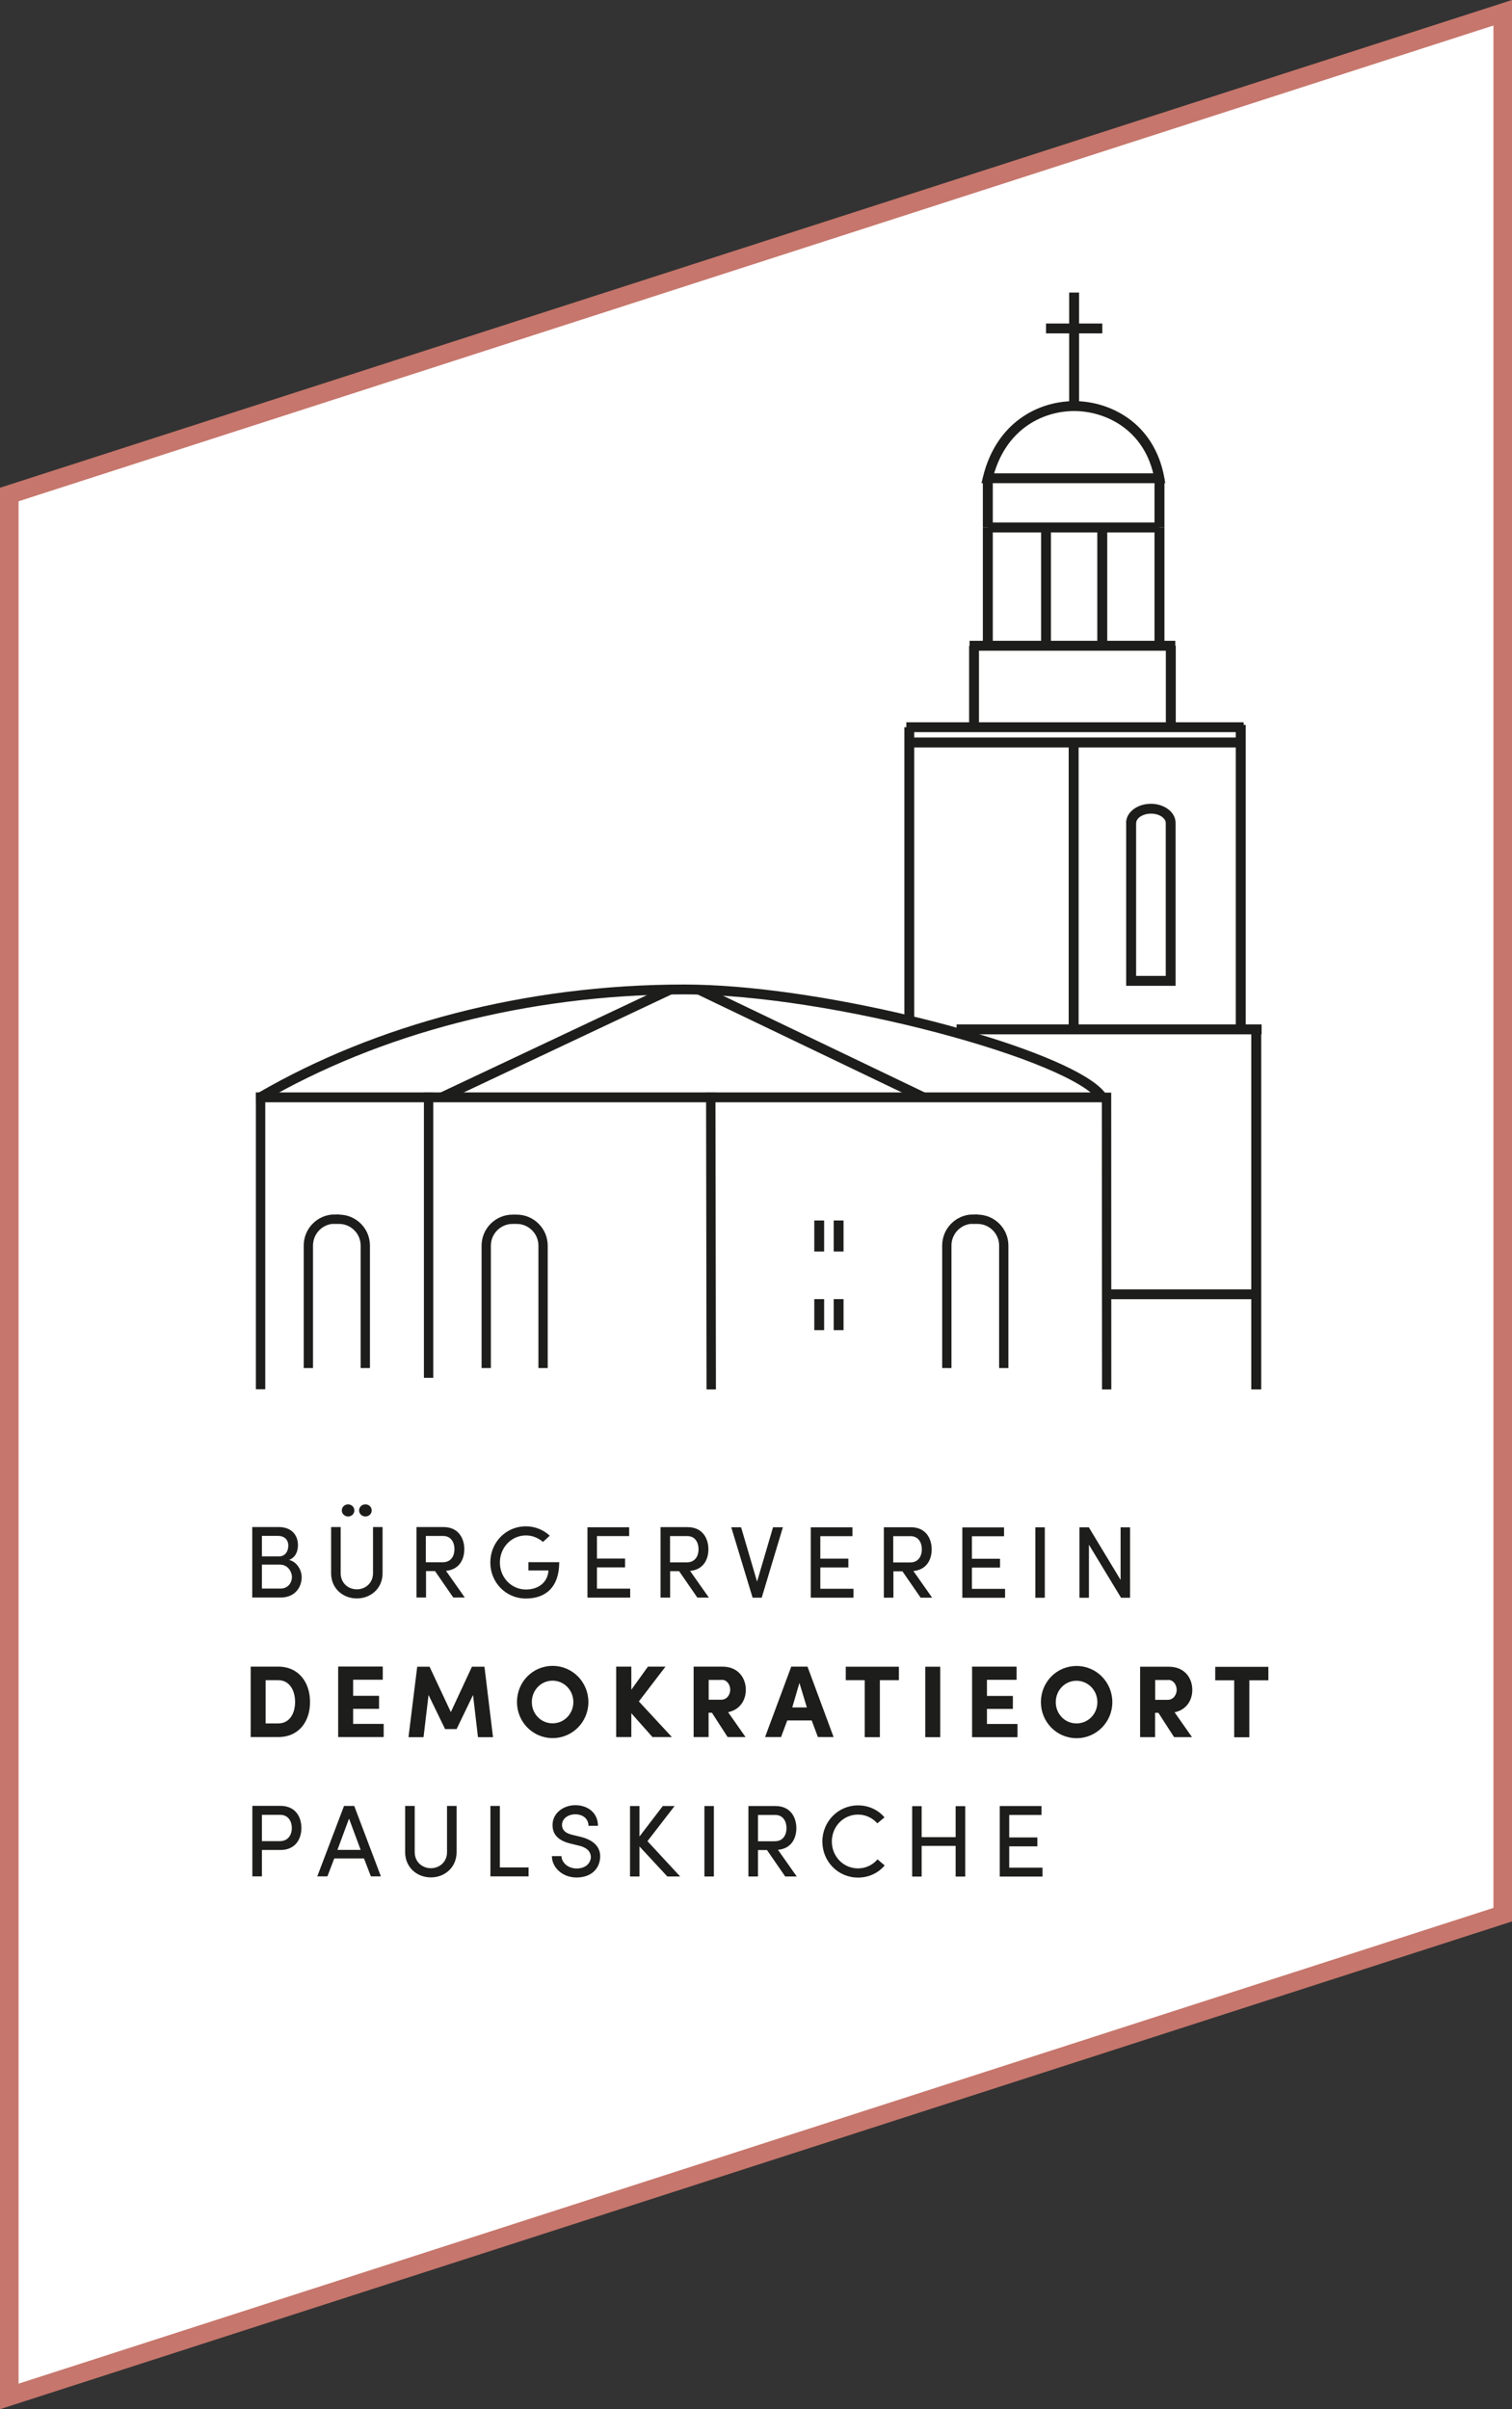 <svg version="1.1" viewBox="0 0 162.79 259.25" xmlns="http://www.w3.org/2000/svg" xmlns:xlink="http://www.w3.org/1999/xlink"><rect x="0" y="0" width="162.79" height="259.25" fill="#333333" stroke="none"/><defs><style>.cls-1,.cls-2,.cls-3,.cls-4{fill:none;}.cls-5{clip-path:url(#clippath);}.cls-6{fill:#fff;}.cls-7{fill:#1d1d1b;}.cls-2{stroke:#fff;stroke-width:1.02px;}.cls-8{clip-path:url(#clippath-1);}.cls-9{clip-path:url(#clippath-3);}.cls-10{clip-path:url(#clippath-2);}.cls-3{stroke:url(#Unbenannter_Verlauf_3-2);stroke-miterlimit:10;stroke-width:2px;}.cls-11{fill:url(#Unbenannter_Verlauf_3);}.cls-4{stroke:#1d1d1b;}</style><clipPath id="clippath"><rect class="cls-1" x="200.91" width="162.78" height="259.25"/></clipPath><linearGradient id="Unbenannter_Verlauf_3" x1="-13.83" x2="-12.83" y1="549.54" y2="549.54" gradientTransform="matrix(0 -259.25 -259.25 0 142550 -3311)" gradientUnits="userSpaceOnUse"><stop stop-color="#c6766c" offset="0"/><stop stop-color="#c6766c" offset=".15"/><stop stop-color="#bb8375" offset=".21"/><stop stop-color="#ab9683" offset=".34"/><stop stop-color="#a2a28c" offset=".47"/><stop stop-color="#9fa68f" offset=".61"/><stop stop-color="#a0a68d" offset=".77"/><stop stop-color="#a3a686" offset=".83"/><stop stop-color="#aaa67a" offset=".87"/><stop stop-color="#b3a669" offset=".91"/><stop stop-color="#c0a653" offset=".94"/><stop stop-color="#cfa638" offset=".96"/><stop stop-color="#e1a618" offset=".99"/><stop stop-color="#efa600" offset="1"/></linearGradient><clipPath id="clippath-1"><rect class="cls-1" x="200.91" width="162.78" height="259.25"/></clipPath><clipPath id="clippath-2"><rect class="cls-1" x="200.91" width="162.78" height="259.25"/></clipPath><clipPath id="clippath-3"><rect class="cls-1" x="200.91" width="162.78" height="259.25"/></clipPath><linearGradient id="Unbenannter_Verlauf_3-2" x1="200.91" x2="363.7" y1="130.12" y2="130.12" xlink:href="#Unbenannter_Verlauf_3"/><linearGradient id="linearGradient384" x1="-13.83" x2="-12.83" y1="549.54" y2="549.54" gradientTransform="matrix(0 -259.25 -259.25 0 142550 -3311)" gradientUnits="userSpaceOnUse" xlink:href="#Unbenannter_Verlauf_3"/></defs><g transform="translate(-200.91 -.497)"><polygon class="cls-6" points="201.91 257.88 362.7 206.04 362.7 1.37 201.91 53.21"/><g class="cls-5" clip-path="url(#clippath)"><polygon class="cls-11" points="1 67.59 1 271.2 160.78 219.68 160.78 15.38 161.28 15.38 161.44 15.86 161.28 15.38 161.78 15.38 161.78 220.41 0 272.57 0 66.86 161.78 14.69 161.78 15.38 161.28 15.38 161.44 15.86" fill="url(#linearGradient384)"/><path class="cls-7" d="m322.71 89.05h0.53c0-0.21 0.12-0.44 0.4-0.65 0.28-0.2 0.71-0.35 1.19-0.35s0.91 0.14 1.19 0.35 0.4 0.44 0.4 0.65v16.46h-3.19v-16.46h-1.07v17.53h5.32v-17.53c0-0.63-0.36-1.17-0.85-1.51-0.49-0.35-1.12-0.55-1.81-0.55s-1.33 0.2-1.82 0.55-0.85 0.88-0.85 1.51h0.53z"/><path class="cls-7" d="m325.74 51.96 0.52-0.1c-0.54-2.93-2.01-5.01-3.83-6.32s-3.95-1.88-5.85-1.88h-0.08c-1.89 0.02-3.96 0.57-5.76 1.88-1.79 1.3-3.29 3.36-4 6.29l-0.16 0.66h19.79l-0.12-0.63-0.52 0.1v-0.53h-18.48v0.53l0.52 0.12c0.66-2.71 2-4.52 3.59-5.68s3.45-1.66 5.14-1.67h0.07c1.69 0 3.62 0.51 5.23 1.68s2.91 2.97 3.41 5.65l0.52-0.1z"/><path class="cls-7" d="m320.03 118.29c-0.45-0.68-1.23-1.29-2.29-1.94-3.7-2.24-10.94-4.69-19.06-6.61-8.11-1.92-17.06-3.3-24.1-3.3-17.14 0-33.23 4.32-45.91 11.68l0.54 0.92c12.49-7.26 28.41-11.54 45.37-11.54 7.89 0 18.39 1.78 27.24 4.12 4.43 1.17 8.45 2.47 11.53 3.76 1.54 0.64 2.84 1.28 3.83 1.88s1.67 1.18 1.95 1.62l0.89-0.59z"/></g><polyline class="cls-7" points="316.02 31.98 316.02 44.2 317.09 44.2 317.09 31.98"/><polyline class="cls-7" points="313.53 36.37 319.59 36.37 319.59 35.31 313.53 35.31"/><polyline class="cls-7" points="307.27 57.79 325.74 57.79 325.74 56.72 307.27 56.72"/><polyline class="cls-7" points="298.81 80.93 334.49 80.93 334.49 79.86 298.81 79.86"/><polyline class="cls-7" points="298.49 79.28 334.81 79.28 334.81 78.22 298.49 78.22"/><polyline class="cls-7" points="303.9 111.8 336.74 111.8 336.74 110.73 303.9 110.73"/><polyline class="cls-7" points="315.97 80.39 315.97 111.27 317.04 111.27 317.04 80.39"/><polyline class="cls-7" points="306.73 57.26 306.73 69.99 307.8 69.99 307.8 57.26"/><polyline class="cls-7" points="313 57.26 313 69.99 314.06 69.99 314.06 57.26"/><polyline class="cls-7" points="319.05 57.26 319.05 69.99 320.12 69.99 320.12 57.26"/><polyline class="cls-7" points="325.21 57.26 325.21 69.99 326.28 69.99 326.28 57.26"/><polyline class="cls-7" points="272.87 106.49 248.25 118.1 248.7 119.06 273.32 107.45"/><polyline class="cls-7" points="275.89 107.45 300.11 119.06 300.57 118.1 276.35 106.49"/><polyline class="cls-7" points="298.28 78.75 298.28 110.3 299.34 110.3 299.34 78.75"/><polyline class="cls-7" points="333.96 78.5 333.96 111.26 335.03 111.26 335.03 78.5"/><polyline class="cls-7" points="335.63 111.57 335.63 150.01 336.7 150.01 336.7 111.57"/><polyline class="cls-7" points="320.53 140.3 336.61 140.3 336.61 139.24 320.53 139.24"/><polyline class="cls-7" points="319.54 118.07 319.56 150.01 320.56 150.01 320.55 118.07"/><polyline class="cls-7" points="228.46 118.09 228.46 149.99 229.47 149.99 229.47 118.09"/><polyline class="cls-7" points="246.55 118.07 246.55 148.76 247.56 148.76 247.56 118.07"/><polyline class="cls-7" points="276.93 118.07 276.98 150.01 277.99 150.01 277.94 118.07"/><polyline class="cls-7" points="305.25 69.99 305.25 78.75 306.31 78.75 306.31 69.99"/><polyline class="cls-7" points="326.43 69.99 326.43 78.75 327.5 78.75 327.5 69.99"/><polyline class="cls-7" points="305.3 70.52 327.45 70.52 327.45 69.45 305.3 69.45"/><polyline class="cls-7" points="306.73 51.96 306.73 57.26 307.8 57.26 307.8 51.96"/><polyline class="cls-7" points="325.21 51.96 325.21 57.26 326.28 57.26 326.28 51.96"/><polyline class="cls-7" points="288.58 131.83 288.58 135.17 289.64 135.17 289.64 131.83"/><polyline class="cls-7" points="288.58 140.29 288.58 143.63 289.64 143.63 289.64 140.29"/><polyline class="cls-7" points="290.67 131.83 290.67 135.17 291.73 135.17 291.73 131.83"/><polyline class="cls-7" points="290.67 140.29 290.67 143.63 291.73 143.63 291.73 140.29"/><polyline class="cls-7" points="228.46 119.11 319.59 119.11 319.59 118.05 228.46 118.05"/><line class="cls-2" x1="256.84" x2="256.84" y1="134.56" y2="147.69"/><line class="cls-2" x1="262.88" x2="262.88" y1="134.16" y2="147.69"/><g class="cls-8" clip-path="url(#clippath-1)"><path class="cls-7" d="m308.55 194.85v7.58h4.6v-0.96h-3.58v-2.29h3.03v-0.96h-3.03v-2.42h3.47v-0.96h-4.49zm-3.72 0h-1.03v3.34h-3.66v-3.34h-1.02v7.58h1.02v-3.3h3.66v3.3h1.03zm-9.44 5.73c-0.51 0.59-1.25 0.97-2.1 0.97-1.58 0-2.82-1.29-2.82-2.89s1.23-2.9 2.82-2.9c0.84 0 1.56 0.37 2.08 0.94l0.77-0.64c-0.67-0.79-1.68-1.29-2.85-1.29-2.14 0-3.84 1.74-3.84 3.89s1.69 3.88 3.84 3.88c1.18 0 2.2-0.51 2.87-1.31zm-11.02-4.78c0.88 0 1.22 0.73 1.22 1.42s-0.34 1.41-1.26 1.41h-1.81v-2.83zm0.3 3.75c1.42-0.12 1.98-1.21 1.98-2.33 0-1.19-0.65-2.38-2.24-2.38h-2.92v7.58h1.03v-2.84h0.97l1.96 2.84h1.24zm-7.92 2.87h1.02v-7.58h-1.02zm-6.13-3.8 2.92-3.78h-1.27l-2.51 3.28v-3.28h-1.02v7.58h1.02v-3.23l3 3.23h1.38zm-9.27 1.61h-1.02c0 1.19 1.1 2.3 2.65 2.3s2.4-0.89 2.53-1.98c0.15-1.21-0.6-2.01-2.02-2.38l-0.99-0.24c-0.96-0.23-1.08-0.73-1.08-1.06 0-0.69 0.68-1.14 1.42-1.14 0.83 0 1.43 0.48 1.43 1.24h1.02c0-1.36-1.05-2.22-2.44-2.22-1.29 0-2.45 0.86-2.45 2.13 0 0.66 0.24 1.57 1.85 1.98l0.98 0.24c0.68 0.15 1.35 0.54 1.29 1.35-0.09 0.57-0.56 1.11-1.53 1.11s-1.62-0.68-1.63-1.34m-7.65-5.39v7.58h4.11v-0.96h-3.09v-6.62zm-6.41 6.7c-0.93 0-1.74-0.68-1.74-1.73v-4.97h-1.03v4.97c0 1.65 1.28 2.72 2.77 2.72s2.77-1.07 2.77-2.72v-4.97h-1.03v4.97c0 1.05-0.8 1.73-1.74 1.73m-7.2-1.05 0.74 1.93h1.08l-2.87-7.58h-1.1l-2.88 7.58h1.09l0.74-1.93h3.21zm-2.86-0.92 1.25-3.37 1.25 3.37h-2.51zm-6.15-3.77c0.88 0 1.24 0.73 1.24 1.42s-0.37 1.41-1.3 1.41h-1.92v-2.83zm-3.01-0.96v7.58h1.03v-2.84h1.99c1.61 0 2.26-1.17 2.26-2.37s-0.65-2.38-2.26-2.38h-3.02z"/><path class="cls-7" d="m331.74 181.31h2.05v6.13h1.63v-6.13h2.05v-1.45h-5.72v1.45zm-4.35 3.44c1.3-0.28 1.89-1.33 1.89-2.41 0-1.24-0.8-2.49-2.52-2.49h-3.1v7.58h1.61v-2.62h0.36l1.69 2.62h1.93l-1.88-2.68zm-0.7-3.48c0.6 0 0.91 0.59 0.91 1.07s-0.33 1.07-0.96 1.07h-1.36v-2.13h1.41zm-13.71 2.39c0 2.13 1.69 3.88 3.84 3.88s3.85-1.75 3.85-3.88-1.69-3.89-3.85-3.89-3.84 1.74-3.84 3.89m1.6 0c0-1.27 0.98-2.3 2.23-2.3s2.25 1.03 2.25 2.3-0.99 2.29-2.25 2.29-2.23-1.02-2.23-2.29m-9.01 3.77h4.89v-1.42h-3.29v-1.62h2.79v-1.4h-2.79v-1.73h3.19v-1.42h-4.79v7.58zm-5.04 0h1.61v-7.58h-1.61zm-8.57-6.13h2.05v6.13h1.63v-6.13h2.05v-1.45h-5.72v1.45zm-3.66 4.33 0.67 1.79h1.69l-2.81-7.58h-1.75l-2.82 7.58h1.72l0.67-1.79h2.62zm-2.09-1.4 0.77-2.64 0.8 2.64zm-6.89 0.51c1.3-0.28 1.89-1.33 1.89-2.41 0-1.24-0.8-2.49-2.52-2.49h-3.1v7.58h1.61v-2.62h0.36l1.69 2.62h1.93l-1.88-2.68zm-0.7-3.48c0.61 0 0.91 0.59 0.91 1.07s-0.33 1.07-0.96 1.07h-1.36v-2.13h1.41zm-8.93 2.33 2.87-3.75h-1.89l-1.79 2.49v-2.49h-1.63v7.58h1.63v-2.57l2.28 2.57h2.09l-3.55-3.83zm-13.12 0.06c0 2.13 1.69 3.88 3.84 3.88s3.85-1.75 3.85-3.88-1.69-3.89-3.85-3.89-3.84 1.74-3.84 3.89m1.6 0c0-1.27 0.98-2.3 2.23-2.3s2.24 1.03 2.24 2.3-0.99 2.29-2.24 2.29-2.23-1.02-2.23-2.29m-8.72 1.08-2.29-4.88h-1.33l-0.94 7.58h1.62l0.54-4.54 1.78 3.67h1.24l1.77-3.67 0.53 4.54h1.62l-0.92-7.58h-1.35zm-12.12 2.69h4.89v-1.42h-3.29v-1.62h2.79v-1.4h-2.79v-1.73h3.19v-1.42h-4.8v7.58zm-6.46 0c2.18 0 3.42-1.63 3.42-3.77s-1.24-3.81-3.42-3.81h-2.97v7.58zm-1.36-6.12h1.36c1.21 0 1.81 1.09 1.81 2.34s-0.6 2.31-1.81 2.31h-1.36z"/><path class="cls-7" d="m322.58 172.43v-7.58h-1.02v5.66l-3.42-5.66h-1.01v7.58h1.02v-5.71l3.46 5.71h0.98zm-10.2 0h1.02v-7.58h-1.02zm-7.86-7.58v7.58h4.6v-0.96h-3.57v-2.29h3.03v-0.95h-3.03v-2.42h3.46v-0.95h-4.49zm-5.58 0.95c0.88 0 1.22 0.73 1.22 1.42s-0.34 1.41-1.27 1.41h-1.81v-2.83h1.85zm0.3 3.75c1.42-0.12 1.98-1.21 1.98-2.33 0-1.19-0.65-2.38-2.24-2.38h-2.91v7.58h1.03v-2.84h0.97l1.96 2.84h1.24l-2.02-2.87zm-11.04-4.71v7.58h4.6v-0.96h-3.57v-2.29h3.02v-0.95h-3.02v-2.42h3.46v-0.95h-4.49zm-7.49 0h-1.07l2.3 7.58h0.98l2.28-7.58h-1.06l-1.72 5.85-1.72-5.85zm-5.81 0.95c0.88 0 1.22 0.73 1.22 1.42s-0.34 1.41-1.27 1.41h-1.8v-2.83zm0.3 3.75c1.42-0.12 1.98-1.21 1.98-2.33 0-1.19-0.65-2.38-2.24-2.38h-2.91v7.58h1.03v-2.84h0.97l1.96 2.84h1.24l-2.02-2.87zm-11.04-4.71v7.58h4.6v-0.96h-3.58v-2.29h3.03v-0.95h-3.03v-2.42h3.47v-0.95h-4.49zm-4.07 0.91c-0.66-0.61-1.56-1-2.56-1-2.16 0-3.83 1.74-3.83 3.89s1.67 3.88 3.83 3.88 3.59-1.25 3.59-3.91h-3.32v0.89h2.16c-0.07 1.26-1.06 2.05-2.42 2.05-1.58 0-2.81-1.3-2.81-2.9s1.22-2.92 2.81-2.92c0.7 0 1.34 0.28 1.83 0.7l0.74-0.68zm-11.47 0.04c0.88 0 1.22 0.73 1.22 1.42s-0.34 1.41-1.27 1.41h-1.81v-2.83h1.85zm0.3 3.75c1.42-0.12 1.98-1.21 1.98-2.33 0-1.19-0.65-2.38-2.24-2.38h-2.91v7.58h1.03v-2.84h0.97l1.96 2.84h1.24l-2.02-2.87zm-9.35-6.5c0 0.37 0.31 0.65 0.68 0.65s0.68-0.27 0.68-0.65-0.31-0.65-0.68-0.65-0.68 0.27-0.68 0.65m-1.86 0c0 0.37 0.31 0.65 0.68 0.65s0.67-0.27 0.67-0.65-0.31-0.65-0.67-0.65-0.68 0.27-0.68 0.65m1.62 8.49c-0.94 0-1.74-0.68-1.74-1.73v-4.97h-1.03v4.97c0 1.65 1.28 2.71 2.77 2.71s2.77-1.07 2.77-2.71v-4.97h-1.03v4.97c0 1.04-0.8 1.73-1.74 1.73m-8.23-2.65c0.77 0 1.24 0.73 1.24 1.33 0 0.64-0.46 1.24-1.21 1.24h-2.02v-2.58h1.99zm-1.99-0.9v-2.2h1.72c0.68 0 1.12 0.39 1.12 1.05 0 0.62-0.34 1.16-1.01 1.16h-1.83zm3.88-1.19c0-1.2-0.79-1.96-2.06-1.96h-2.86v7.58h3.1c1.4 0 2.22-1.01 2.22-2.19 0-0.76-0.52-1.67-1.36-1.85 0.71-0.27 0.96-0.95 0.96-1.58"/><path class="cls-4" d="m236.95 131.7h0.46c1.56 0 2.83 1.27 2.83 2.83v13.92c0 1.56-1.27 2.83-2.83 2.83h-0.46c-1.56 0-2.84-1.27-2.84-2.84v-13.92c0-1.56 1.27-2.84 2.84-2.84z"/></g><rect class="cls-6" x="232.41" y="147.71" width="9.95" height="4.53"/><g class="cls-10" clip-path="url(#clippath-2)"><path class="cls-4" d="m256.08 131.7h0.46c1.56 0 2.84 1.27 2.84 2.84v13.92c0 1.56-1.27 2.83-2.83 2.83h-0.46c-1.56 0-2.83-1.27-2.83-2.83v-13.92c0-1.56 1.27-2.84 2.84-2.84z"/></g><rect class="cls-6" x="251.54" y="147.71" width="9.95" height="4.53"/><g class="cls-9" clip-path="url(#clippath-3)"><path class="cls-4" d="m305.69 131.7h0.46c1.56 0 2.83 1.27 2.83 2.83v13.92c0 1.56-1.27 2.83-2.83 2.83h-0.46c-1.56 0-2.84-1.27-2.84-2.84v-13.92c0-1.56 1.27-2.84 2.84-2.84z"/></g><rect class="cls-6" x="301.15" y="147.71" width="9.95" height="4.53"/></g><polygon class="cls-3" transform="translate(-200.91 -.497)" points="201.91 258.37 362.7 206.53 362.7 1.87 201.91 53.71" stroke="url(#Unbenannter_Verlauf_3-2)"/></svg>
